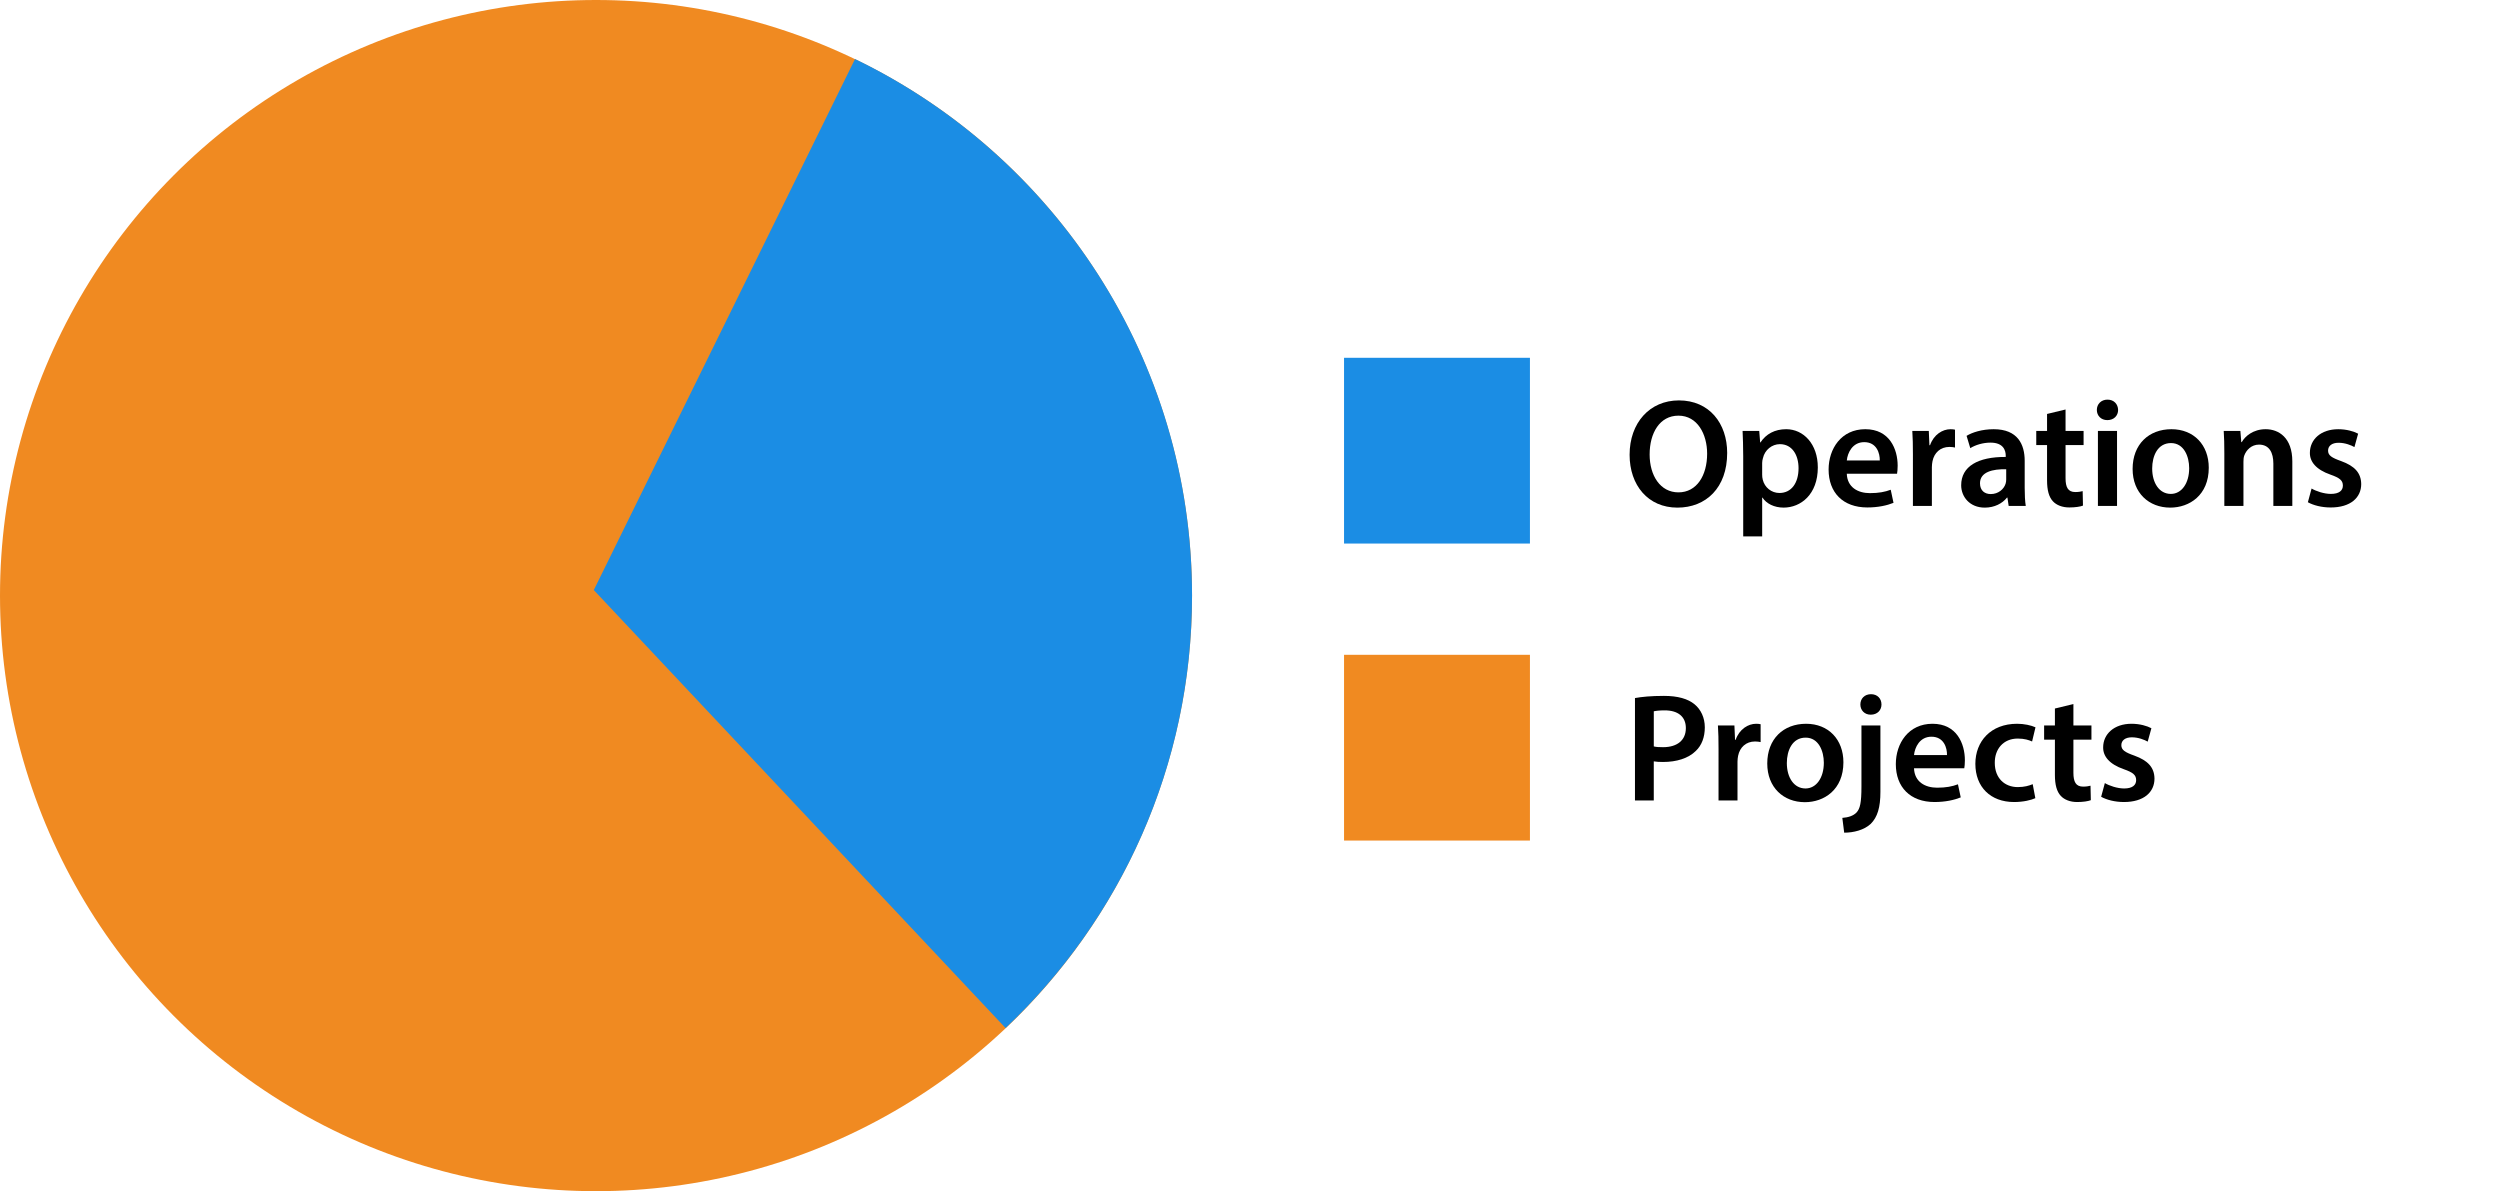 <?xml version="1.0" encoding="utf-8"?>
<!-- Generator: Adobe Illustrator 28.2.0, SVG Export Plug-In . SVG Version: 6.00 Build 0)  -->
<svg version="1.1" id="Layer_1" xmlns="http://www.w3.org/2000/svg" xmlns:xlink="http://www.w3.org/1999/xlink" x="0px" y="0px"
	 width="340px" height="162px" viewBox="0 0 340 162" style="enable-background:new 0 0 340 162;" xml:space="preserve">
<style type="text/css">
	.st0{fill:#F08A21;}
	.st1{fill:#1B8DE4;}
	.st2{fill:none;}
</style>
<g>
	<ellipse class="st0" cx="81.059" cy="81" rx="81.059" ry="81"/>
	<path class="st1" d="M116.283,8.029L80.755,80.249l56.004,59.568c15.608-14.764,25.36-35.646,25.36-58.817
		C162.119,48.879,143.407,21.127,116.283,8.029z"/>
	<rect x="182.79" y="48.66" class="st1" width="25.281" height="25.263"/>
	<rect x="182.79" y="89.053" class="st0" width="25.281" height="25.263"/>
	<g>
		<rect x="220.868" y="53.931" class="st2" width="119.132" height="15.385"/>
		<path d="M234.896,61.599c0,4.735-2.873,7.438-6.772,7.438c-3.983,0-6.499-3.038-6.499-7.186c0-4.336,2.726-7.396,6.709-7.396
			C232.463,54.455,234.896,57.576,234.896,61.599z M224.35,61.808c0,2.87,1.446,5.154,3.92,5.154c2.495,0,3.9-2.304,3.9-5.258
			c0-2.661-1.321-5.175-3.9-5.175C225.712,56.529,224.35,58.896,224.35,61.808z"/>
		<path d="M237.075,61.997c0-1.341-0.042-2.43-0.084-3.394h2.265l0.125,1.571h0.042c0.755-1.152,1.95-1.802,3.502-1.802
			c2.348,0,4.298,2.011,4.298,5.195c0,3.688-2.327,5.468-4.654,5.468c-1.279,0-2.349-0.545-2.872-1.362h-0.042v5.279h-2.579V61.997z
			 M239.654,64.532c0,0.251,0.021,0.482,0.083,0.712c0.252,1.047,1.175,1.802,2.265,1.802c1.636,0,2.6-1.362,2.6-3.373
			c0-1.802-0.88-3.268-2.537-3.268c-1.068,0-2.054,0.775-2.306,1.906c-0.062,0.209-0.104,0.44-0.104,0.649V64.532z"/>
		<path d="M251.164,64.427c0.062,1.843,1.509,2.64,3.145,2.64c1.195,0,2.055-0.167,2.83-0.461l0.378,1.781
			c-0.881,0.356-2.097,0.628-3.564,0.628c-3.312,0-5.263-2.032-5.263-5.154c0-2.828,1.72-5.489,4.99-5.489
			c3.312,0,4.402,2.723,4.402,4.965c0,0.482-0.042,0.859-0.083,1.09H251.164z M255.65,62.625c0.021-0.943-0.398-2.493-2.117-2.493
			c-1.594,0-2.265,1.445-2.369,2.493H255.65z"/>
		<path d="M260.158,61.892c0-1.383-0.021-2.367-0.084-3.289h2.243l0.084,1.948h0.084c0.503-1.446,1.698-2.179,2.788-2.179
			c0.252,0,0.398,0.021,0.608,0.062v2.431c-0.21-0.042-0.44-0.084-0.755-0.084c-1.237,0-2.075,0.796-2.307,1.948
			c-0.041,0.23-0.083,0.503-0.083,0.796v5.279h-2.579V61.892z"/>
		<path d="M273.178,68.806l-0.167-1.131h-0.063c-0.629,0.796-1.698,1.362-3.019,1.362c-2.055,0-3.208-1.487-3.208-3.038
			c0-2.577,2.285-3.876,6.059-3.855v-0.167c0-0.67-0.272-1.781-2.075-1.781c-1.006,0-2.055,0.314-2.746,0.754l-0.504-1.676
			c0.755-0.461,2.076-0.901,3.69-0.901c3.271,0,4.214,2.074,4.214,4.294v3.688c0,0.922,0.042,1.823,0.146,2.451H273.178z
			 M272.843,63.819c-1.824-0.042-3.564,0.356-3.564,1.907c0,1.005,0.65,1.466,1.468,1.466c1.027,0,1.782-0.67,2.013-1.403
			c0.062-0.189,0.084-0.398,0.084-0.566V63.819z"/>
		<path d="M280.915,55.691v2.912h2.453v1.927h-2.453v4.504c0,1.236,0.336,1.885,1.321,1.885c0.439,0,0.775-0.062,1.006-0.125
			l0.042,1.969c-0.377,0.147-1.048,0.251-1.866,0.251c-0.943,0-1.74-0.314-2.222-0.838c-0.546-0.587-0.797-1.508-0.797-2.849V60.53
			h-1.468v-1.927h1.468v-2.305L280.915,55.691z"/>
		<path d="M288.063,55.753c0,0.775-0.565,1.383-1.467,1.383c-0.86,0-1.426-0.607-1.426-1.383c0-0.796,0.587-1.403,1.446-1.403
			C287.498,54.35,288.043,54.958,288.063,55.753z M285.317,68.806V58.603h2.6v10.203H285.317z"/>
		<path d="M300.392,63.61c0,3.75-2.642,5.426-5.241,5.426c-2.894,0-5.116-1.99-5.116-5.259c0-3.352,2.202-5.405,5.284-5.405
			C298.357,58.373,300.392,60.509,300.392,63.61z M292.697,63.715c0,1.969,0.965,3.457,2.537,3.457c1.467,0,2.494-1.445,2.494-3.499
			c0-1.592-0.713-3.415-2.474-3.415C293.431,60.258,292.697,62.018,292.697,63.715z"/>
		<path d="M302.509,61.641c0-1.173-0.021-2.158-0.084-3.038h2.265l0.125,1.529h0.063c0.44-0.796,1.552-1.76,3.25-1.76
			c1.781,0,3.627,1.152,3.627,4.378v6.055h-2.579v-5.761c0-1.467-0.545-2.577-1.95-2.577c-1.027,0-1.739,0.733-2.013,1.509
			c-0.083,0.23-0.104,0.544-0.104,0.838v5.992h-2.6V61.641z"/>
		<path d="M314.375,66.438c0.587,0.356,1.698,0.733,2.621,0.733c1.132,0,1.635-0.461,1.635-1.131c0-0.691-0.419-1.047-1.677-1.487
			c-1.992-0.691-2.831-1.781-2.81-2.975c0-1.802,1.488-3.205,3.857-3.205c1.133,0,2.118,0.293,2.705,0.607l-0.504,1.823
			c-0.439-0.251-1.258-0.587-2.159-0.587c-0.922,0-1.426,0.44-1.426,1.069c0,0.649,0.482,0.963,1.782,1.424
			c1.845,0.67,2.705,1.613,2.726,3.122c0,1.844-1.446,3.185-4.151,3.185c-1.236,0-2.348-0.293-3.103-0.712L314.375,66.438z"/>
	</g>
	<g>
		<rect x="220.868" y="93.992" class="st2" width="119.132" height="15.385"/>
		<path d="M222.357,94.935c0.923-0.168,2.201-0.294,3.941-0.294c1.888,0,3.271,0.398,4.173,1.152
			c0.838,0.691,1.384,1.802,1.384,3.122c0,1.341-0.42,2.451-1.217,3.205c-1.027,1.026-2.642,1.509-4.465,1.509
			c-0.482,0-0.923-0.021-1.259-0.084v5.321h-2.558V94.935z M224.915,101.513c0.315,0.084,0.734,0.104,1.259,0.104
			c1.929,0,3.103-0.942,3.103-2.598c0-1.571-1.09-2.409-2.872-2.409c-0.713,0-1.216,0.062-1.489,0.126V101.513z"/>
		<path d="M233.722,101.952c0-1.382-0.021-2.367-0.084-3.289h2.243l0.084,1.948h0.084c0.503-1.445,1.698-2.179,2.788-2.179
			c0.252,0,0.398,0.021,0.608,0.063v2.43c-0.21-0.042-0.44-0.084-0.755-0.084c-1.237,0-2.075,0.797-2.307,1.949
			c-0.041,0.23-0.083,0.502-0.083,0.796v5.279h-2.579V101.952z"/>
		<path d="M250.704,103.671c0,3.75-2.642,5.426-5.241,5.426c-2.894,0-5.116-1.99-5.116-5.259c0-3.352,2.202-5.405,5.284-5.405
			C248.67,98.433,250.704,100.57,250.704,103.671z M243.01,103.775c0,1.969,0.965,3.457,2.537,3.457
			c1.467,0,2.494-1.446,2.494-3.499c0-1.592-0.713-3.415-2.474-3.415C243.743,100.318,243.01,102.078,243.01,103.775z"/>
		<path d="M250.557,111.233c0.839-0.062,1.51-0.293,1.929-0.733c0.482-0.523,0.671-1.319,0.671-3.54v-8.297h2.579v9.03
			c0,2.115-0.398,3.436-1.32,4.357c-0.902,0.838-2.327,1.194-3.606,1.194L250.557,111.233z M255.882,95.814
			c0,0.754-0.545,1.383-1.467,1.383c-0.86,0-1.405-0.629-1.405-1.383c0-0.797,0.566-1.404,1.447-1.404
			C255.337,94.41,255.882,95.018,255.882,95.814z"/>
		<path d="M260.306,104.487c0.062,1.844,1.509,2.64,3.145,2.64c1.195,0,2.055-0.167,2.83-0.461l0.378,1.781
			c-0.881,0.356-2.097,0.629-3.564,0.629c-3.312,0-5.263-2.032-5.263-5.154c0-2.828,1.72-5.489,4.99-5.489
			c3.312,0,4.402,2.724,4.402,4.966c0,0.481-0.042,0.858-0.083,1.089H260.306z M264.792,102.686
			c0.021-0.942-0.398-2.493-2.117-2.493c-1.594,0-2.265,1.446-2.369,2.493H264.792z"/>
		<path d="M276.806,108.552c-0.545,0.252-1.614,0.524-2.894,0.524c-3.187,0-5.263-2.032-5.263-5.196
			c0-3.059,2.097-5.447,5.682-5.447c0.944,0,1.908,0.21,2.495,0.482l-0.461,1.927c-0.419-0.188-1.027-0.397-1.95-0.397
			c-1.971,0-3.145,1.445-3.124,3.31c0,2.096,1.363,3.29,3.124,3.29c0.901,0,1.531-0.188,2.034-0.398L276.806,108.552z"/>
		<path d="M281.983,95.751v2.912h2.453v1.928h-2.453v4.504c0,1.236,0.336,1.886,1.321,1.886c0.439,0,0.775-0.062,1.006-0.125
			l0.042,1.969c-0.377,0.146-1.048,0.252-1.866,0.252c-0.943,0-1.74-0.314-2.222-0.839c-0.546-0.586-0.797-1.508-0.797-2.849v-4.798
			H278v-1.928h1.468v-2.305L281.983,95.751z"/>
		<path d="M286.26,106.499c0.587,0.356,1.698,0.733,2.621,0.733c1.132,0,1.635-0.461,1.635-1.132c0-0.691-0.419-1.047-1.677-1.487
			c-1.992-0.691-2.831-1.781-2.81-2.975c0-1.802,1.488-3.206,3.857-3.206c1.133,0,2.118,0.294,2.705,0.607l-0.504,1.823
			c-0.439-0.252-1.258-0.587-2.159-0.587c-0.922,0-1.426,0.44-1.426,1.068c0,0.649,0.482,0.964,1.782,1.425
			c1.845,0.671,2.705,1.613,2.726,3.122c0,1.844-1.446,3.185-4.151,3.185c-1.236,0-2.348-0.294-3.103-0.713L286.26,106.499z"/>
	</g>
</g>
</svg>
